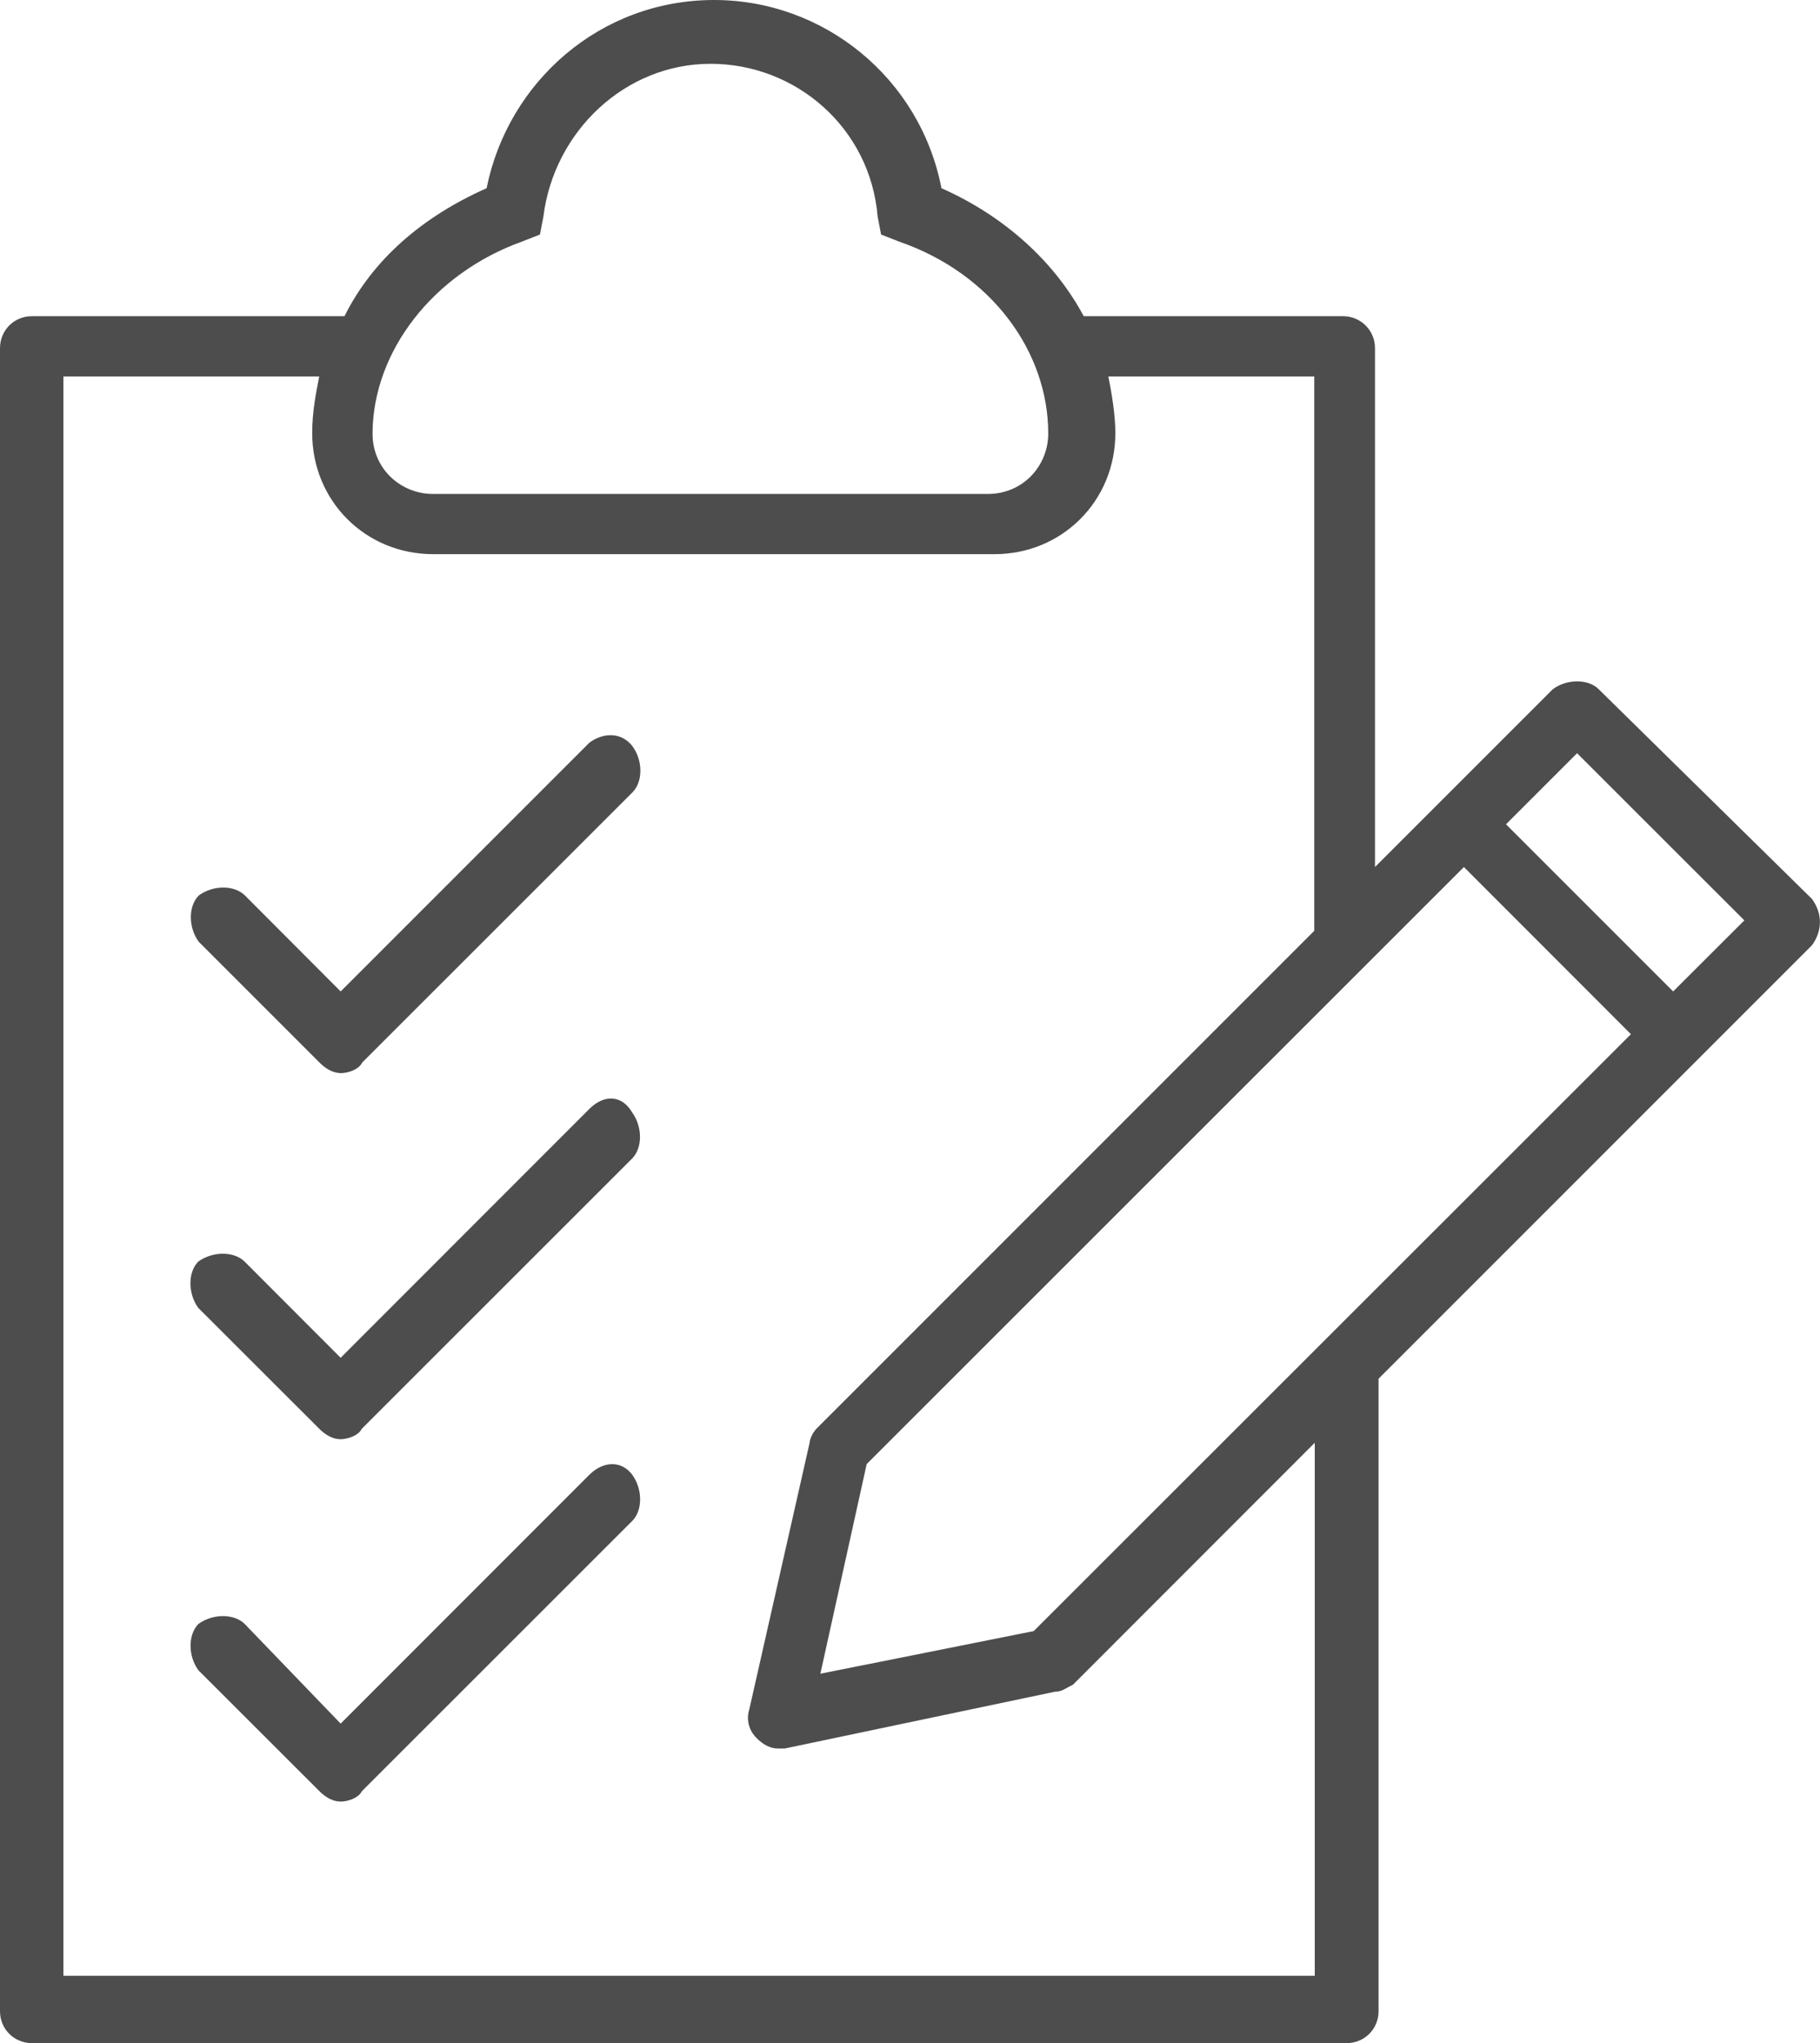 <?xml version="1.0" encoding="utf-8"?>
<!-- Generator: Adobe Illustrator 16.0.0, SVG Export Plug-In . SVG Version: 6.00 Build 0)  -->
<!DOCTYPE svg PUBLIC "-//W3C//DTD SVG 1.1//EN" "http://www.w3.org/Graphics/SVG/1.1/DTD/svg11.dtd">
<svg version="1.1" id="Capa_1" xmlns="http://www.w3.org/2000/svg" xmlns:xlink="http://www.w3.org/1999/xlink" x="0px" y="0px"
	 width="14.265px" height="16.012px" viewBox="0 0 14.265 16.012" enable-background="new 0 0 14.265 16.012" xml:space="preserve">
<g id="nav-hover-pict">
	<path fill="#4D4D4D" d="M14.202,7.045l-1.671-1.643c-0.082-0.083-0.25-0.083-0.361,0l-1.393,1.393V2.728
		c0-0.14-0.113-0.25-0.25-0.25H8.494C8.271,2.06,7.882,1.698,7.379,1.475C7.212,0.613,6.459,0,5.597,0
		C4.705,0,3.982,0.64,3.814,1.475C3.312,1.698,2.922,2.033,2.7,2.478H0.25C0.109,2.478,0,2.59,0,2.728v13.034
		c0,0.141,0.112,0.25,0.25,0.25h10.305c0.14,0,0.25-0.111,0.25-0.25v-4.957l3.397-3.397C14.285,7.295,14.285,7.158,14.202,7.045
		 M4.092,1.893l0.14-0.055l0.027-0.14C4.342,1.03,4.899,0.5,5.569,0.5s1.252,0.502,1.31,1.198l0.027,0.14l0.14,0.055
		c0.725,0.25,1.17,0.863,1.17,1.505c0,0.25-0.195,0.473-0.473,0.473h-4.35c-0.25,0-0.473-0.195-0.473-0.473
		C2.922,2.755,3.395,2.143,4.092,1.893 M10.302,15.484H0.497V2.95h2.005C2.475,3.09,2.447,3.228,2.447,3.395
		c0,0.53,0.417,0.948,0.948,0.948h4.4c0.529,0,0.947-0.417,0.947-0.948c0-0.14-0.027-0.307-0.055-0.445h1.614v4.345l-3.9,3.9
		c-0.027,0.027-0.055,0.082-0.055,0.111l-0.473,2.09c-0.027,0.084,0,0.168,0.055,0.223c0.055,0.057,0.113,0.084,0.168,0.084
		c0.027,0,0.027,0,0.055,0l2.118-0.445c0.055,0,0.082-0.027,0.141-0.055l1.895-1.896v4.178H10.302z M8.102,12.783l-1.672,0.334
		l0.363-1.643l4.681-4.679l1.309,1.31L8.102,12.783z M13.114,7.77l-1.31-1.31l0.557-0.557l1.311,1.31L13.114,7.77z M4.62,11.557
		l-1.95,1.951l-0.752-0.781c-0.083-0.082-0.25-0.082-0.363,0c-0.082,0.084-0.082,0.25,0,0.363l0.948,0.947
		c0.055,0.055,0.112,0.082,0.167,0.082s0.14-0.027,0.167-0.082l2.118-2.117c0.083-0.082,0.083-0.25,0-0.363
		C4.872,11.447,4.732,11.447,4.62,11.557 M4.62,8.69l-1.95,1.951L1.917,9.887c-0.083-0.082-0.25-0.082-0.363,0
		c-0.082,0.083-0.082,0.25,0,0.363l0.948,0.947c0.055,0.055,0.112,0.082,0.167,0.082s0.14-0.027,0.167-0.082l2.118-2.117
		c0.083-0.083,0.083-0.25,0-0.363C4.872,8.578,4.732,8.578,4.62,8.69 M4.62,5.82l-1.95,1.95l-0.75-0.752
		c-0.083-0.083-0.25-0.083-0.362,0c-0.083,0.083-0.083,0.25,0,0.363l0.947,0.947C2.56,8.383,2.617,8.41,2.672,8.41
		s0.14-0.027,0.167-0.083L4.957,6.21c0.083-0.083,0.083-0.25,0-0.362C4.872,5.738,4.732,5.738,4.62,5.82"/>
</g>
</svg>
